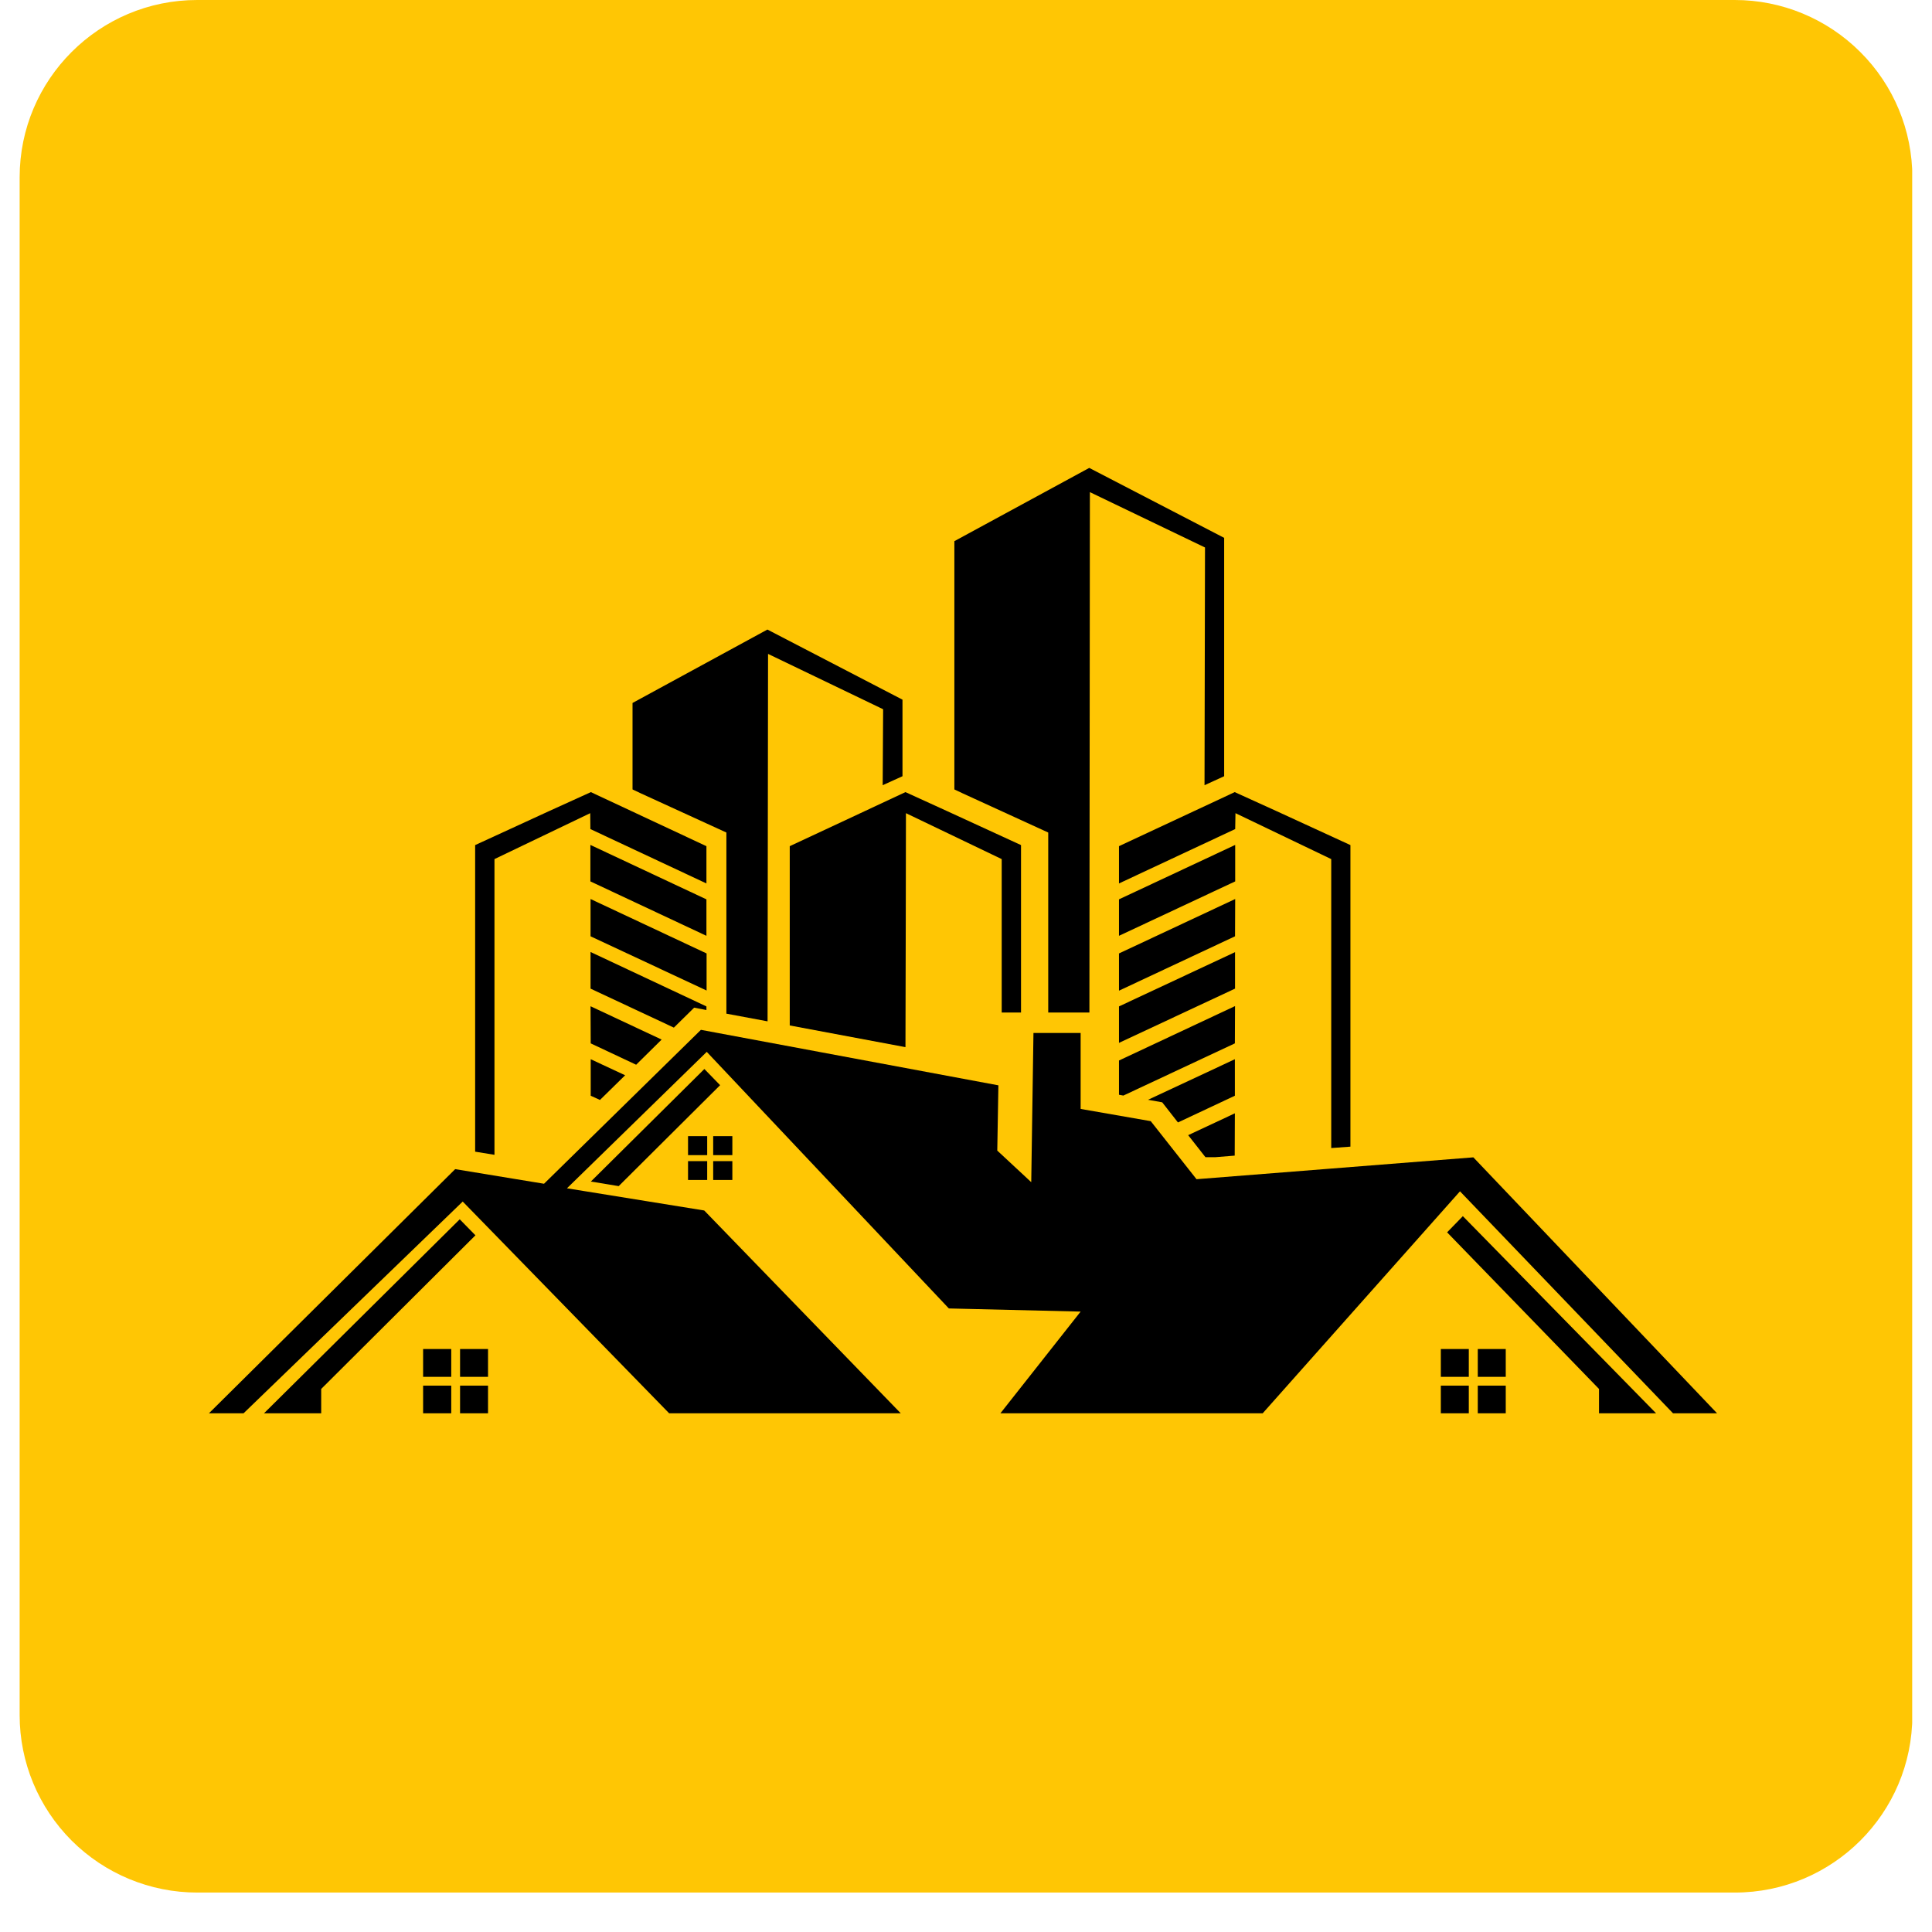 <svg xmlns="http://www.w3.org/2000/svg" xmlns:xlink="http://www.w3.org/1999/xlink" width="64" zoomAndPan="magnify" viewBox="0 0 48 48" height="64" preserveAspectRatio="xMidYMid meet" version="1.0"><defs><clipPath id="c4cbb4cc21"><path d="M 0.488 0 L 47.508 0 L 47.508 47.02 L 0.488 47.02 Z M 0.488 0 " clip-rule="nonzero"/></clipPath><clipPath id="e84d36c278"><path d="M 4.898 0 L 43.102 0 C 44.27 0 45.391 0.465 46.219 1.293 C 47.047 2.117 47.512 3.238 47.512 4.406 L 47.512 42.613 C 47.512 45.047 45.535 47.02 43.102 47.02 L 4.898 47.02 C 3.73 47.02 2.609 46.555 1.781 45.73 C 0.953 44.902 0.488 43.781 0.488 42.613 L 0.488 4.406 C 0.488 1.973 2.465 0 4.898 0 Z M 4.898 0 " clip-rule="nonzero"/></clipPath><clipPath id="32dfdb0207"><path d="M 23 11.613 L 31 11.613 L 31 26 L 23 26 Z M 23 11.613 " clip-rule="nonzero"/></clipPath><clipPath id="476f034b59"><path d="M 5.191 25 L 42.66 25 L 42.66 35.125 L 5.191 35.125 Z M 5.191 25 " clip-rule="nonzero"/></clipPath><clipPath id="0add241d27"><path d="M 6 30 L 12 30 L 12 35.125 L 6 35.125 Z M 6 30 " clip-rule="nonzero"/></clipPath><clipPath id="935376b176"><path d="M 35 30 L 42 30 L 42 35.125 L 35 35.125 Z M 35 30 " clip-rule="nonzero"/></clipPath><clipPath id="74a8292f1a"><path d="M 10 33 L 13 33 L 13 35.125 L 10 35.125 Z M 10 33 " clip-rule="nonzero"/></clipPath><clipPath id="2921e2fd0a"><path d="M 35 33 L 38 33 L 38 35.125 L 35 35.125 Z M 35 33 " clip-rule="nonzero"/></clipPath></defs><g clip-path="url(#c4cbb4cc21)"><g clip-path="url(#e84d36c278)"><path fill="#ffc604" d="M 0.488 0 L 47.512 0 L 47.512 47.02 L 0.488 47.02 Z M 0.488 0 " fill-opacity="1" fill-rule="nonzero"/></g></g><path fill="#000000" d="M 14.676 27.223 L 14.676 26.316 L 15.531 26.715 L 14.906 27.328 Z M 14.676 25.922 L 15.805 26.453 L 16.438 25.828 L 14.672 25 Z M 14.672 24.562 L 14.672 23.652 L 17.551 25.004 L 17.551 25.094 L 17.246 25.035 L 16.742 25.531 Z M 14.672 23.262 L 17.555 24.609 L 17.555 23.688 L 14.672 22.336 Z M 14.668 22.156 L 14.668 20.992 L 17.551 22.344 L 17.551 23.25 L 14.668 21.898 Z M 14.668 20.598 L 17.551 21.949 L 17.551 21.023 L 14.68 19.68 L 13.641 20.152 L 11.805 20.996 L 11.805 28.613 L 12.285 28.691 L 12.285 21.344 L 14.664 20.203 Z M 14.668 20.598 " fill-opacity="1" fill-rule="evenodd"/><path fill="#000000" d="M 15.922 19.711 L 18.047 20.684 L 18.047 25.184 L 19.07 25.375 L 19.082 16.246 L 21.941 17.621 L 21.93 19.508 L 22.422 19.285 L 22.422 17.383 L 19.066 15.641 L 15.715 17.465 L 15.715 19.613 Z M 15.922 19.711 " fill-opacity="1" fill-rule="evenodd"/><path fill="#000000" d="M 22.496 26.016 C 22.5 23.832 22.508 21.754 22.508 20.203 L 24.887 21.344 L 24.887 25.156 L 25.367 25.156 L 25.367 20.996 L 23.531 20.152 L 22.496 19.68 L 19.621 21.023 L 19.621 25.477 Z M 22.496 26.016 " fill-opacity="1" fill-rule="evenodd"/><g clip-path="url(#32dfdb0207)"><path fill="#000000" d="M 23.918 19.711 L 26.043 20.684 L 26.043 25.156 L 27.066 25.156 L 27.078 12.227 L 29.938 13.602 L 29.926 19.508 L 30.414 19.285 L 30.414 13.363 L 27.062 11.625 L 23.711 13.445 L 23.711 19.613 Z M 23.918 19.711 " fill-opacity="1" fill-rule="evenodd"/></g><path fill="#000000" d="M 30.676 28.711 L 30.68 27.66 L 29.52 28.203 L 29.949 28.75 L 30.195 28.75 Z M 30.68 27.223 L 29.266 27.887 L 28.875 27.387 L 28.523 27.324 L 30.68 26.316 Z M 30.68 25.922 L 30.684 24.996 L 27.801 26.348 L 27.801 27.199 L 27.91 27.219 Z M 30.684 24.562 L 27.801 25.91 L 27.801 25.004 L 30.684 23.656 Z M 30.684 23.262 L 30.688 22.336 L 27.801 23.688 L 27.801 24.613 Z M 30.688 22.156 L 30.688 21.898 L 27.801 23.25 L 27.801 22.344 L 30.688 20.992 Z M 30.688 20.598 L 27.801 21.949 L 27.801 21.023 L 30.676 19.68 L 31.715 20.152 L 33.551 20.996 L 33.551 28.488 L 33.074 28.523 L 33.074 21.344 L 30.695 20.203 Z M 30.688 20.598 " fill-opacity="1" fill-rule="evenodd"/><g clip-path="url(#476f034b59)"><path fill="#000000" d="M 17.496 30.074 L 14.086 29.523 L 17.559 26.133 L 23.574 32.508 L 26.848 32.586 L 24.855 35.113 L 31.371 35.113 L 36.273 29.598 L 41.566 35.113 L 42.66 35.113 L 36.605 28.754 L 29.727 29.297 L 28.59 27.855 L 26.848 27.551 L 26.848 25.664 L 25.676 25.664 L 25.621 29.371 L 24.777 28.586 L 24.805 26.965 L 17.414 25.586 L 13.516 29.41 L 11.309 29.047 L 5.191 35.113 L 6.051 35.113 L 11.496 29.852 L 16.625 35.113 L 22.379 35.113 Z M 17.496 30.074 " fill-opacity="1" fill-rule="evenodd"/></g><g clip-path="url(#0add241d27)"><path fill="#000000" d="M 7.98 34.508 L 11.812 30.691 L 11.422 30.293 L 6.559 35.113 L 7.98 35.113 Z M 7.98 34.508 " fill-opacity="1" fill-rule="evenodd"/></g><g clip-path="url(#935376b176)"><path fill="#000000" d="M 39.727 34.508 L 35.953 30.617 L 36.344 30.215 L 41.145 35.113 L 39.727 35.113 Z M 39.727 34.508 " fill-opacity="1" fill-rule="evenodd"/></g><path fill="#000000" d="M 15.371 29.469 L 17.891 26.961 L 17.5 26.559 L 14.68 29.355 Z M 15.371 29.469 " fill-opacity="1" fill-rule="evenodd"/><g clip-path="url(#74a8292f1a)"><path fill="#000000" d="M 10.512 33.516 L 11.211 33.516 L 11.211 34.207 L 10.512 34.207 Z M 11.43 33.516 L 12.125 33.516 L 12.125 34.207 L 11.43 34.207 Z M 12.125 34.426 L 12.125 35.113 L 11.43 35.113 L 11.43 34.426 Z M 11.211 35.113 L 10.512 35.113 L 10.512 34.426 L 11.211 34.426 Z M 11.211 35.113 " fill-opacity="1" fill-rule="evenodd"/></g><g clip-path="url(#2921e2fd0a)"><path fill="#000000" d="M 35.797 33.516 L 36.492 33.516 L 36.492 34.207 L 35.797 34.207 Z M 36.715 33.516 L 37.41 33.516 L 37.41 34.207 L 36.715 34.207 Z M 37.41 34.426 L 37.41 35.113 L 36.715 35.113 L 36.715 34.426 Z M 36.492 35.113 L 35.797 35.113 L 35.797 34.426 L 36.492 34.426 Z M 36.492 35.113 " fill-opacity="1" fill-rule="evenodd"/></g><path fill="#000000" d="M 17.094 28.227 L 17.57 28.227 L 17.57 28.699 L 17.094 28.699 Z M 17.719 28.227 L 18.195 28.227 L 18.195 28.699 L 17.719 28.699 Z M 18.195 28.848 L 18.195 29.316 L 17.719 29.316 L 17.719 28.848 Z M 17.57 29.316 L 17.094 29.316 L 17.094 28.848 L 17.57 28.848 Z M 17.57 29.316 " fill-opacity="1" fill-rule="evenodd"/></svg>